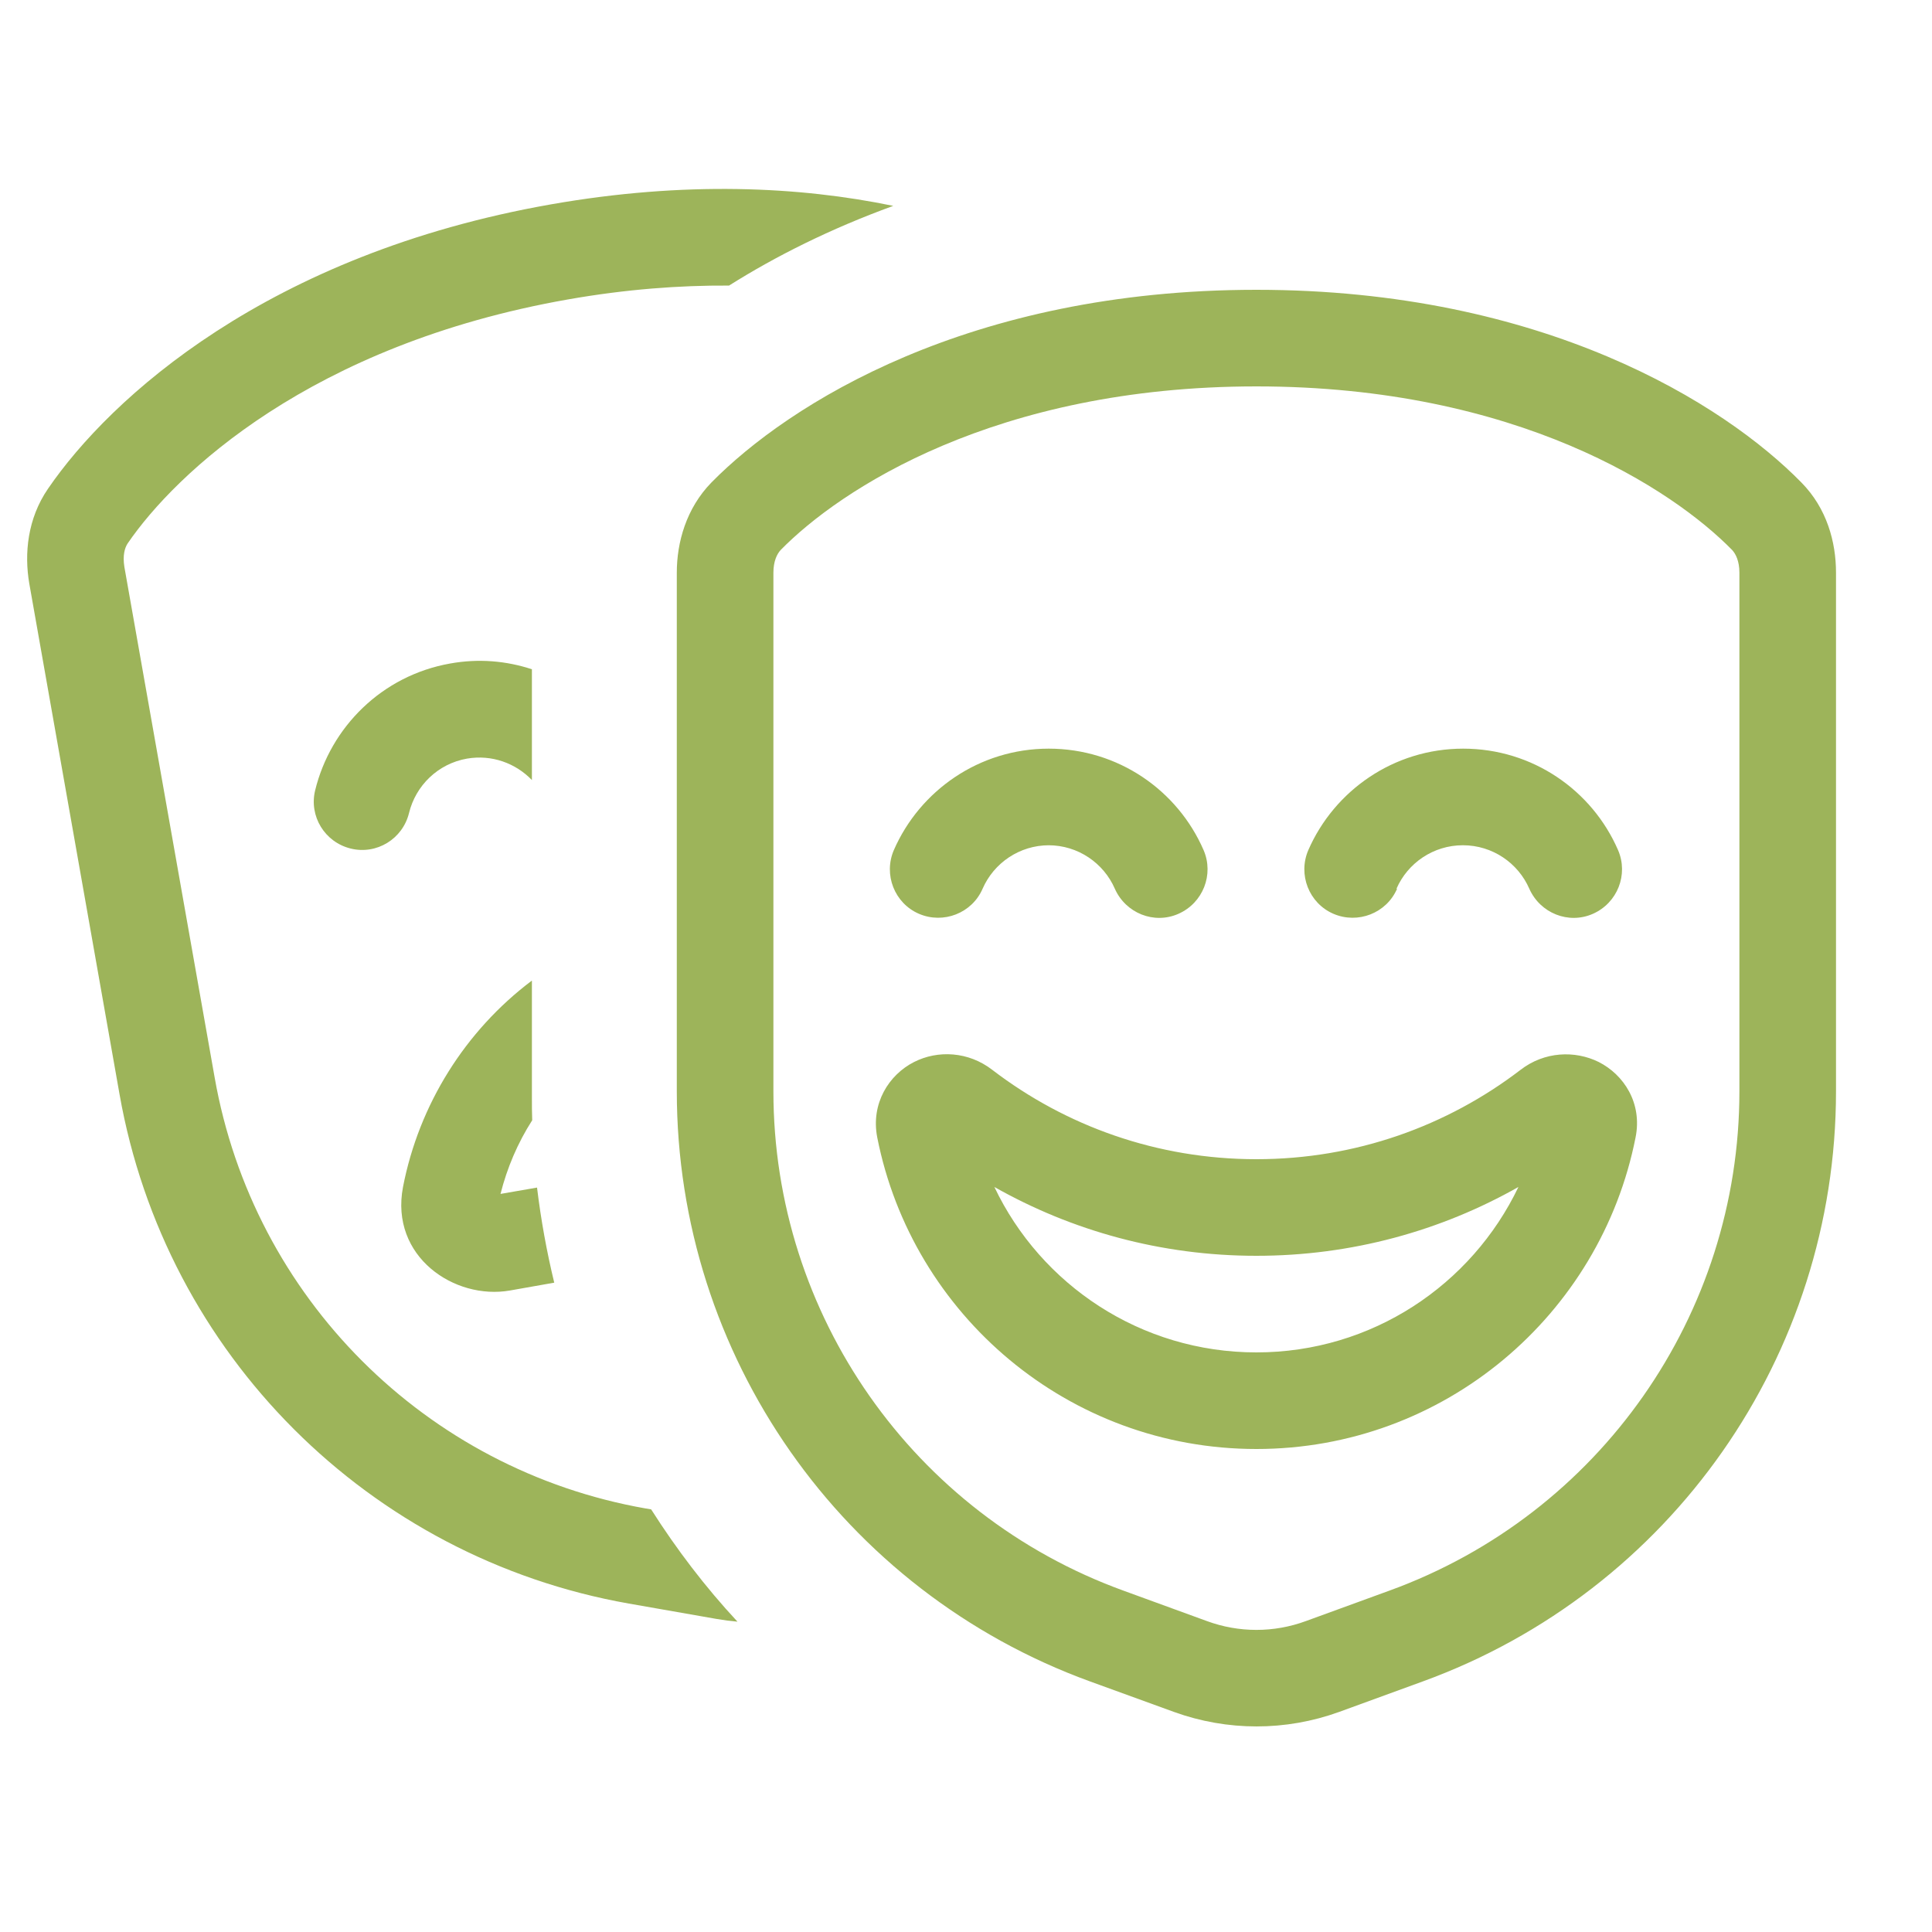 <svg xmlns="http://www.w3.org/2000/svg" viewBox="0 0 640 640"><path fill="#9db45a" d="M176.2 221.7L176.2 258.4C170.8 252.8 162.9 249.9 154.7 251.3C145 253 137.7 260.3 135.5 269.3C133.4 277.9 124.8 283.2 116.2 281.1C107.6 279 102.3 270.4 104.4 261.8C109.5 240.9 126.5 223.8 149.1 219.8C158.5 218.1 167.7 218.9 176.2 221.7zM176.2 324.9L176.2 363.4C176.2 366 176.2 368.6 176.3 371.1C171.5 378.6 168 386.8 165.8 395.5L177.9 393.4C179.2 404.1 181.1 414.6 183.6 424.9L168.9 427.5C150.6 430.7 129.1 416.3 133.5 393.2C138.8 365.9 154.1 341.5 176.1 324.9zM215.7 500C224.1 513.2 233.6 525.7 244.3 537.2C242 537 239.7 536.7 237.4 536.3L208.3 531.2C122.2 516 54.8 448.6 39.6 362.5L9.7 193.3C8 183.4 9.1 171.8 15.9 161.9C36.5 131.8 88.7 84.2 182.5 67.7C226.9 59.9 265 61.8 295.9 68.2C275 75.8 256.9 84.9 241.5 94.6C225.2 94.5 207.4 95.8 188.1 99.2C102.9 114.2 58.1 156.9 42.3 180C41.3 181.5 40.6 184 41.2 187.8L71.1 356.9C83.9 429.8 141 486.9 213.9 499.7L215.7 500zM235.7 159.8C261.3 133.8 321 96 416.2 96C511.4 96 571.2 133.8 596.7 159.8C605.2 168.4 608.2 179.6 608.2 189.7L608.2 361.5C608.2 449 553.5 527.1 471.3 557L443.6 567.1C425.9 573.5 406.6 573.5 388.9 567.1L361.1 557C278.9 527.1 224.2 449 224.2 361.5L224.2 189.7C224.2 179.7 227.3 168.4 235.7 159.8zM416.2 128C329.7 128 278.2 162.2 258.6 182.2C257.4 183.5 256.2 185.9 256.2 189.7L256.2 361.5C256.2 435.5 302.5 501.6 372.1 526.9L399.8 537C410.4 540.9 422 540.9 432.6 537L460.3 526.9C529.9 501.6 576.2 435.5 576.2 361.5L576.2 189.7C576.2 185.9 575 183.5 573.8 182.2C554.2 162.2 502.7 128 416.2 128zM416.2 448C454.5 448 487.5 425.6 503 393.2C477.4 407.7 447.8 416 416.2 416C384.6 416 355 407.7 329.4 393.2C344.8 425.6 377.9 448 416.2 448zM328.7 354.4C353 373 383.3 384 416.2 384C449.1 384 479.4 373 503.7 354.4C511.6 348.3 521.7 347.9 529.6 351.8C537.9 356 544.1 365.4 541.8 376.8C530.2 435.6 478.4 480 416.2 480C354 480 302.2 435.6 290.6 376.8C288.4 365.5 294.5 356 302.8 351.8C310.7 347.8 320.8 348.3 328.7 354.4zM347.5 280C337.7 280 329.2 285.9 325.5 294.4C322 302.5 312.5 306.2 304.4 302.7C296.3 299.2 292.6 289.7 296.1 281.6C304.7 261.9 324.4 248 347.4 248C370.4 248 390.1 261.8 398.7 281.6C402.2 289.7 398.5 299.1 390.4 302.7C382.3 306.3 372.9 302.5 369.3 294.4C365.6 285.9 357.1 280 347.3 280zM462.8 294.4C459.3 302.5 449.8 306.2 441.7 302.7C433.6 299.2 429.9 289.7 433.4 281.6C442 261.9 461.7 248 484.7 248C507.7 248 527.4 261.8 536 281.6C539.5 289.7 535.8 299.1 527.7 302.7C519.6 306.3 510.2 302.5 506.6 294.4C502.9 285.9 494.4 280 484.6 280C474.8 280 466.3 285.9 462.6 294.4z"></path></svg>